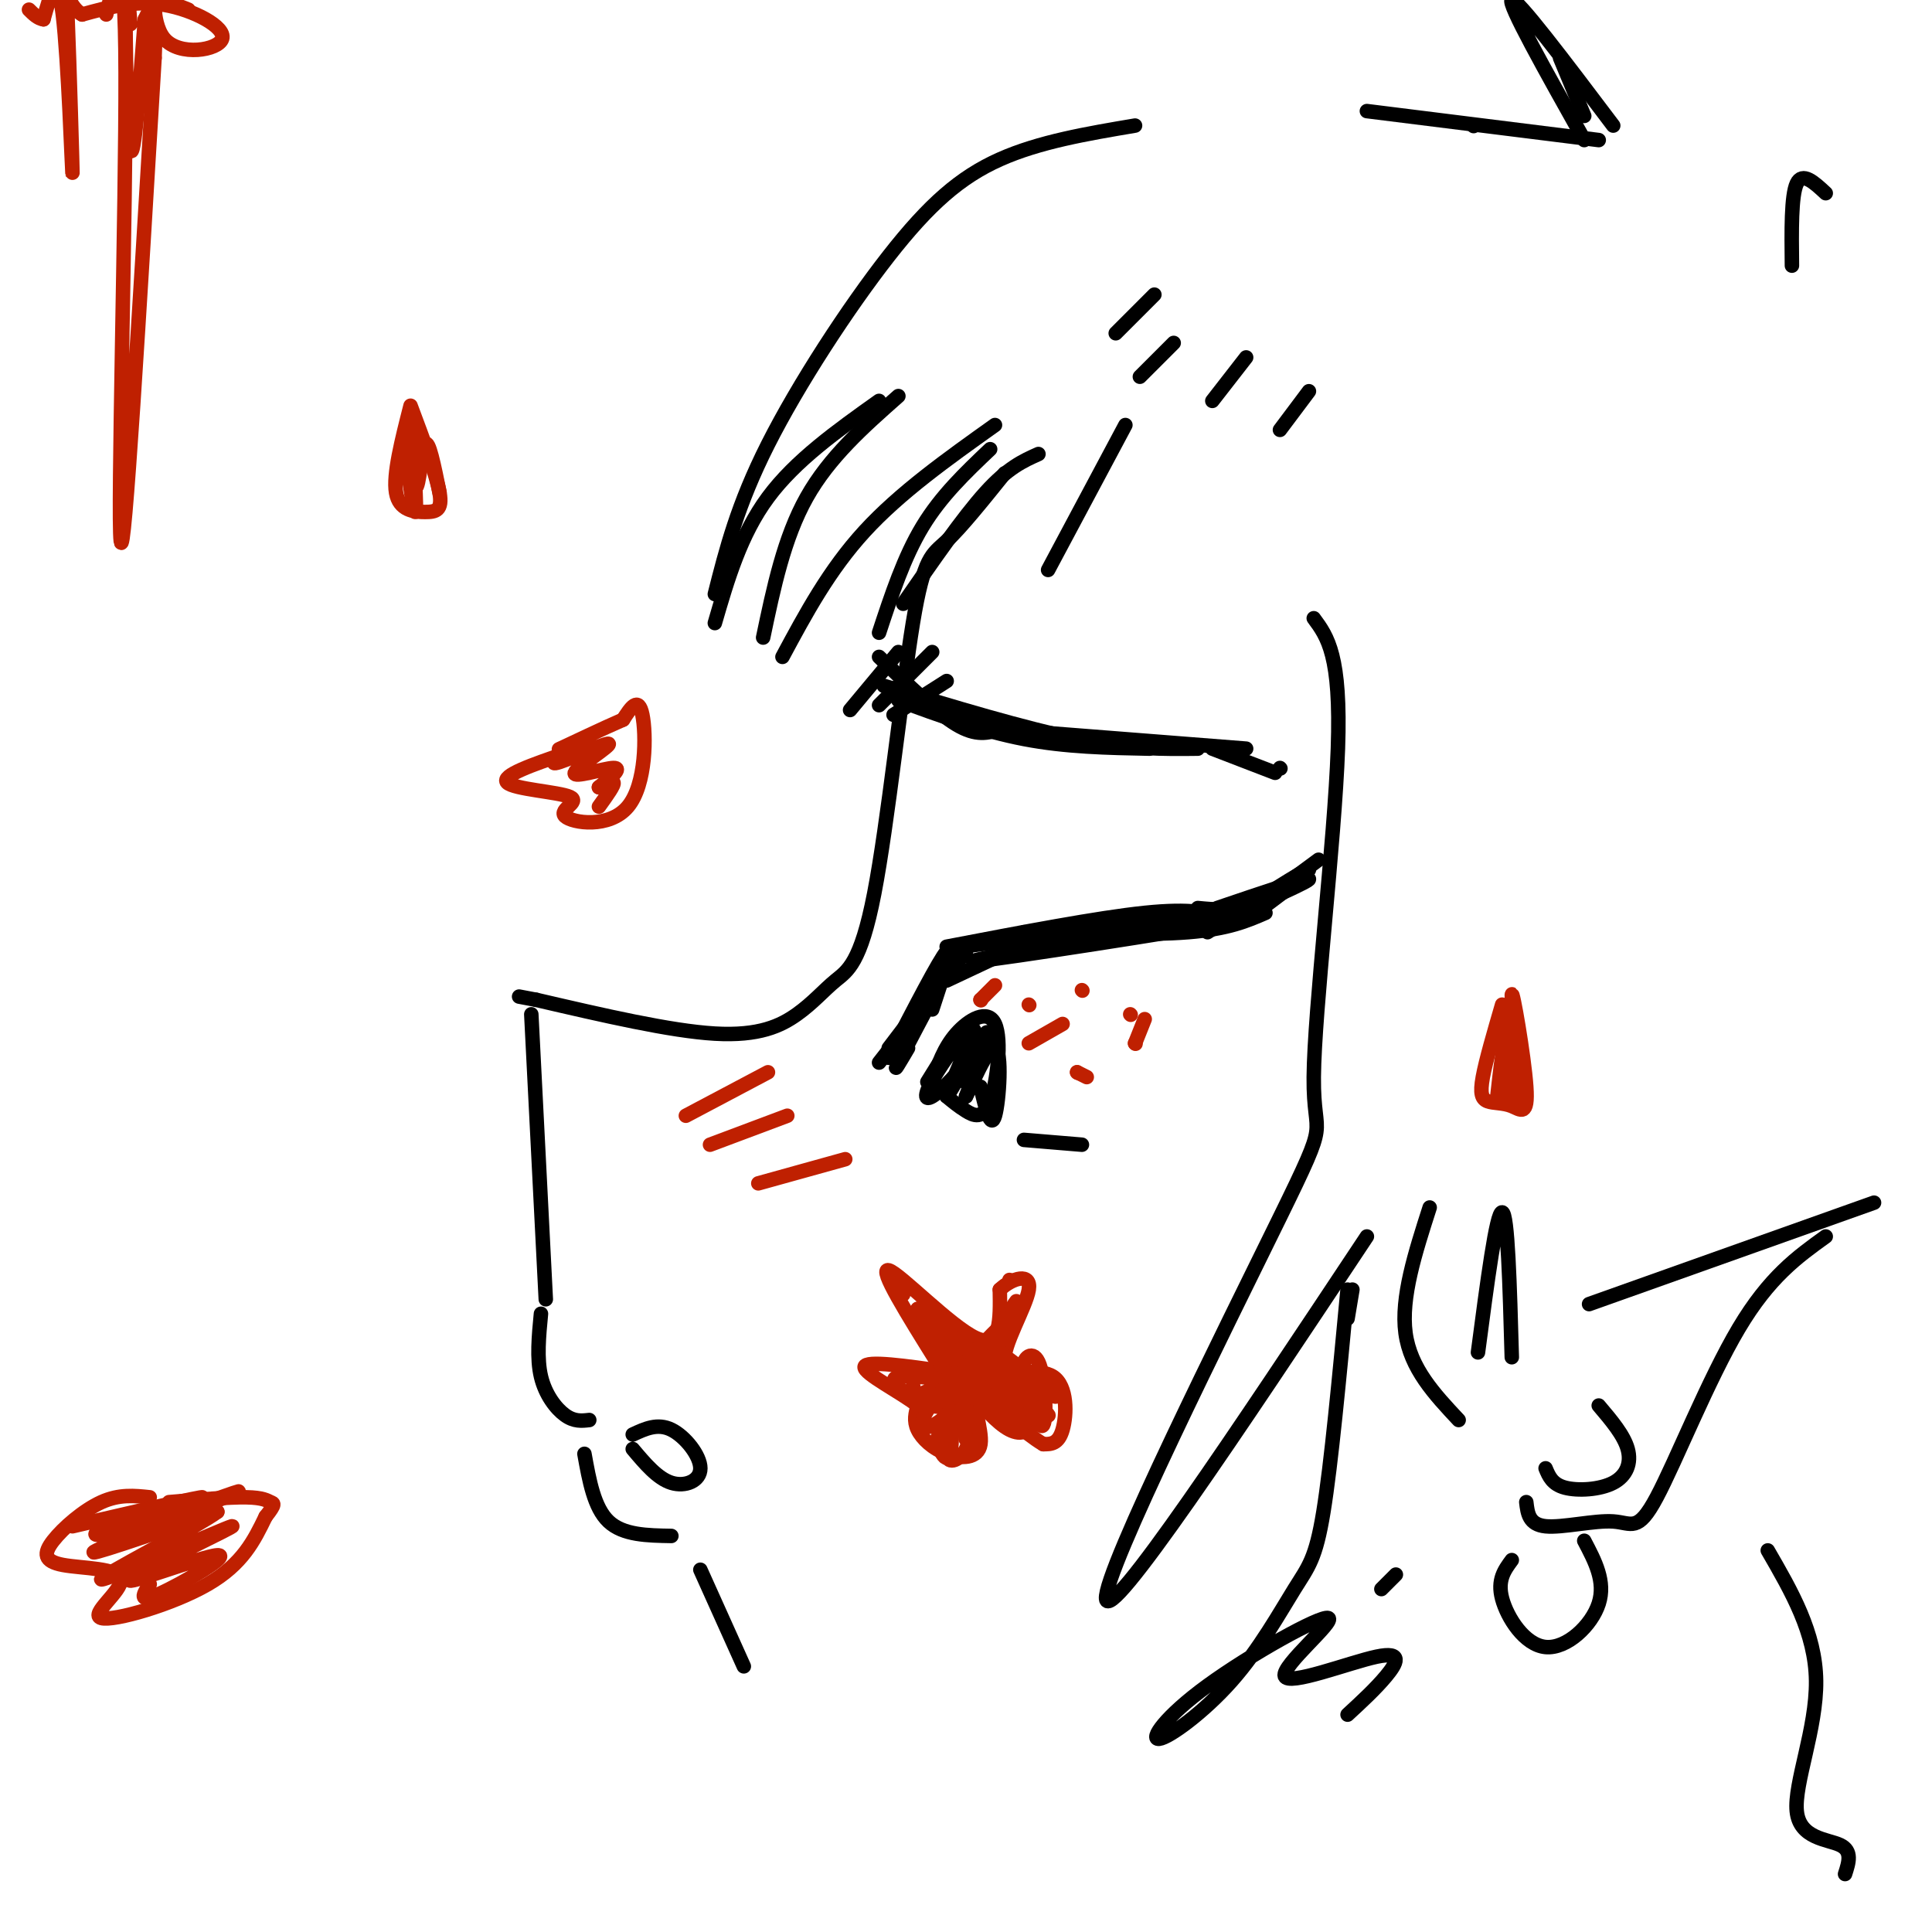 <svg viewBox='0 0 400 400' version='1.1' xmlns='http://www.w3.org/2000/svg' xmlns:xlink='http://www.w3.org/1999/xlink'><g fill='none' stroke='rgb(0,0,0)' stroke-width='3' stroke-linecap='round' stroke-linejoin='round'><path d='M208,98c-4.469,5.557 -8.937,11.114 -12,14c-3.063,2.886 -4.719,3.101 -7,17c-2.281,13.899 -5.186,41.481 -8,56c-2.814,14.519 -5.538,15.974 -8,18c-2.462,2.026 -4.663,4.622 -8,7c-3.337,2.378 -7.811,4.536 -17,4c-9.189,-0.536 -23.095,-3.768 -37,-7'/><path d='M111,207c-6.167,-1.167 -3.083,-0.583 0,0'/><path d='M110,210c0.000,0.000 3.000,59.000 3,59'/><path d='M112,272c-0.444,4.622 -0.889,9.244 0,13c0.889,3.756 3.111,6.644 5,8c1.889,1.356 3.444,1.178 5,1'/><path d='M121,301c1.000,5.583 2.000,11.167 5,14c3.000,2.833 8.000,2.917 13,3'/><path d='M145,325c0.000,0.000 9.000,20.000 9,20'/><path d='M184,219c5.250,-10.167 10.500,-20.333 12,-22c1.500,-1.667 -0.750,5.167 -3,12'/><path d='M196,196c15.667,-3.000 31.333,-6.000 41,-7c9.667,-1.000 13.333,0.000 17,1'/><path d='M220,195c21.289,-2.800 42.578,-5.600 34,-4c-8.578,1.600 -47.022,7.600 -52,8c-4.978,0.400 23.511,-4.800 52,-10'/><path d='M254,189c-24.750,3.167 -49.500,6.333 -55,7c-5.500,0.667 8.250,-1.167 22,-3'/><path d='M213,195c0.000,0.000 -17.000,8.000 -17,8'/><path d='M200,196c0.000,0.000 -16.000,21.000 -16,21'/><path d='M200,197c0.000,0.000 -18.000,23.000 -18,23'/><path d='M196,201c-4.333,8.167 -8.667,16.333 -10,19c-1.333,2.667 0.333,-0.167 2,-3'/><path d='M212,193c12.833,0.333 25.667,0.667 34,0c8.333,-0.667 12.167,-2.333 16,-4'/><path d='M250,193c10.267,-6.622 20.533,-13.244 21,-13c0.467,0.244 -8.867,7.356 -11,9c-2.133,1.644 2.933,-2.178 8,-6'/><path d='M273,178c-4.917,3.667 -9.833,7.333 -14,9c-4.167,1.667 -7.583,1.333 -11,1'/><path d='M252,188c9.333,-3.167 18.667,-6.333 19,-6c0.333,0.333 -8.333,4.167 -17,8'/><path d='M193,224c1.211,-3.536 2.421,-7.072 5,-10c2.579,-2.928 6.526,-5.249 8,-2c1.474,3.249 0.474,12.067 -1,16c-1.474,3.933 -3.421,2.981 -5,2c-1.579,-0.981 -2.789,-1.990 -4,-3'/><path d='M192,224c3.037,-4.929 6.073,-9.858 8,-11c1.927,-1.142 2.744,1.503 1,5c-1.744,3.497 -6.049,7.845 -8,9c-1.951,1.155 -1.548,-0.884 1,-5c2.548,-4.116 7.240,-10.309 7,-8c-0.240,2.309 -5.411,13.122 -5,13c0.411,-0.122 6.403,-11.178 8,-13c1.597,-1.822 -1.202,5.589 -4,13'/><path d='M200,227c0.702,-1.155 4.458,-10.542 6,-10c1.542,0.542 0.869,11.012 0,14c-0.869,2.988 -1.935,-1.506 -3,-6'/><path d='M203,219c-1.644,2.956 -3.289,5.911 -3,5c0.289,-0.911 2.511,-5.689 3,-7c0.489,-1.311 -0.756,0.844 -2,3'/><path d='M212,236c6.000,0.500 12.000,1.000 12,1c0.000,0.000 -6.000,-0.500 -12,-1'/><path d='M207,151c-2.417,0.750 -4.833,1.500 -9,-1c-4.167,-2.500 -10.083,-8.250 -16,-14'/><path d='M176,147c0.000,0.000 10.000,-12.000 10,-12'/><path d='M182,146c0.000,0.000 11.000,-11.000 11,-11'/><path d='M185,148c0.000,0.000 11.000,-7.000 11,-7'/><path d='M186,145c8.667,3.167 17.333,6.333 26,8c8.667,1.667 17.333,1.833 26,2'/><path d='M183,142c14.583,4.417 29.167,8.833 40,11c10.833,2.167 17.917,2.083 25,2'/><path d='M207,151c0.000,0.000 51.000,4.000 51,4'/><path d='M251,155c0.000,0.000 13.000,5.000 13,5'/><path d='M265,159c0.000,0.000 0.100,0.100 0.1,0.1'/><path d='M131,297c2.571,-1.196 5.143,-2.393 8,-1c2.857,1.393 6.000,5.375 6,8c0.000,2.625 -3.143,3.893 -6,3c-2.857,-0.893 -5.429,-3.946 -8,-7'/><path d='M329,270c0.000,0.000 59.000,-21.000 59,-21'/><path d='M378,256c-5.850,4.203 -11.700,8.405 -18,19c-6.300,10.595 -13.049,27.582 -17,35c-3.951,7.418 -5.102,5.266 -9,5c-3.898,-0.266 -10.542,1.352 -14,1c-3.458,-0.352 -3.729,-2.676 -4,-5'/><path d='M331,291c2.601,3.065 5.202,6.131 6,9c0.798,2.869 -0.208,5.542 -3,7c-2.792,1.458 -7.369,1.702 -10,1c-2.631,-0.702 -3.315,-2.351 -4,-4'/><path d='M328,319c2.232,4.226 4.464,8.452 3,13c-1.464,4.548 -6.625,9.417 -11,9c-4.375,-0.417 -7.964,-6.119 -9,-10c-1.036,-3.881 0.482,-5.940 2,-8'/><path d='M235,26c-9.911,1.673 -19.821,3.345 -28,7c-8.179,3.655 -14.625,9.292 -23,20c-8.375,10.708 -18.679,26.488 -25,39c-6.321,12.512 -8.661,21.756 -11,31'/><path d='M148,129c2.667,-9.167 5.333,-18.333 11,-26c5.667,-7.667 14.333,-13.833 23,-20'/><path d='M186,82c-7.167,6.333 -14.333,12.667 -19,21c-4.667,8.333 -6.833,18.667 -9,29'/><path d='M162,136c4.833,-9.000 9.667,-18.000 17,-26c7.333,-8.000 17.167,-15.000 27,-22'/><path d='M205,93c-5.083,4.833 -10.167,9.667 -14,16c-3.833,6.333 -6.417,14.167 -9,22'/><path d='M187,125c6.167,-8.917 12.333,-17.833 17,-23c4.667,-5.167 7.833,-6.583 11,-8'/><path d='M233,88c0.000,0.000 -16.000,30.000 -16,30'/><path d='M272,128c2.841,3.841 5.681,7.681 5,27c-0.681,19.319 -4.884,54.116 -5,68c-0.116,13.884 3.853,6.853 -7,29c-10.853,22.147 -36.530,73.470 -36,79c0.530,5.530 27.265,-34.735 54,-75'/><path d='M280,267c0.000,0.000 -1.000,6.000 -1,6'/><path d='M296,250c-3.000,9.333 -6.000,18.667 -5,26c1.000,7.333 6.000,12.667 11,18'/><path d='M306,280c1.917,-14.583 3.833,-29.167 5,-29c1.167,0.167 1.583,15.083 2,30'/><path d='M283,23c0.000,0.000 48.000,6.000 48,6'/><path d='M328,29c-8.000,-14.250 -16.000,-28.500 -15,-29c1.000,-0.500 11.000,12.750 21,26'/><path d='M371,55c-0.083,-7.250 -0.167,-14.500 1,-17c1.167,-2.500 3.583,-0.250 6,2'/></g>
<g fill='none' stroke='rgb(191,32,1)' stroke-width='3' stroke-linecap='round' stroke-linejoin='round'><path d='M194,282c-6.111,-9.800 -12.222,-19.600 -10,-19c2.222,0.600 12.778,11.600 18,14c5.222,2.400 5.111,-3.800 5,-10'/><path d='M207,267c2.586,-2.453 6.552,-3.585 6,0c-0.552,3.585 -5.622,11.889 -5,15c0.622,3.111 6.937,1.030 10,3c3.063,1.970 2.875,7.991 2,11c-0.875,3.009 -2.438,3.004 -4,3'/><path d='M216,299c-3.651,-2.071 -10.779,-8.748 -13,-9c-2.221,-0.252 0.467,5.922 0,9c-0.467,3.078 -4.087,3.059 -7,2c-2.913,-1.059 -5.118,-3.160 -6,-5c-0.882,-1.840 -0.441,-3.420 0,-5'/><path d='M190,291c-3.200,-2.600 -11.200,-6.600 -11,-8c0.200,-1.400 8.600,-0.200 17,1'/><path d='M196,284c0.822,-3.000 -5.622,-11.000 -7,-12c-1.378,-1.000 2.311,5.000 6,11'/><path d='M195,283c0.156,-0.466 -2.456,-7.130 -2,-6c0.456,1.130 3.978,10.056 3,13c-0.978,2.944 -6.456,-0.092 -9,-2c-2.544,-1.908 -2.156,-2.688 -1,-3c1.156,-0.312 3.078,-0.156 5,0'/><path d='M191,285c-0.434,-0.009 -4.020,-0.033 -3,0c1.020,0.033 6.644,0.122 7,1c0.356,0.878 -4.558,2.544 -5,3c-0.442,0.456 3.588,-0.298 5,1c1.412,1.298 0.206,4.649 -1,8'/><path d='M194,298c0.604,2.970 2.616,6.394 3,1c0.384,-5.394 -0.858,-19.606 -1,-23c-0.142,-3.394 0.817,4.030 0,5c-0.817,0.970 -3.408,-4.515 -6,-10'/><path d='M190,271c2.405,1.513 11.418,10.295 13,13c1.582,2.705 -4.267,-0.667 -8,-5c-3.733,-4.333 -5.351,-9.628 -3,-8c2.351,1.628 8.672,10.179 10,13c1.328,2.821 -2.336,-0.090 -6,-3'/><path d='M196,281c0.935,-0.474 6.271,-0.158 7,2c0.729,2.158 -3.150,6.158 -2,3c1.150,-3.158 7.329,-13.474 9,-16c1.671,-2.526 -1.164,2.737 -4,8'/><path d='M206,278c-1.377,2.697 -2.820,5.440 -1,3c1.820,-2.440 6.901,-10.062 4,-8c-2.901,2.062 -13.786,13.807 -17,19c-3.214,5.193 1.242,3.835 4,1c2.758,-2.835 3.820,-7.148 3,-6c-0.820,1.148 -3.520,7.757 -4,10c-0.480,2.243 1.260,0.122 3,-2'/><path d='M198,295c0.996,-2.218 1.984,-6.761 1,-5c-0.984,1.761 -3.942,9.828 -4,10c-0.058,0.172 2.783,-7.551 3,-8c0.217,-0.449 -2.189,6.374 -2,9c0.189,2.626 2.974,1.053 4,-1c1.026,-2.053 0.293,-4.587 0,-5c-0.293,-0.413 -0.147,1.293 0,3'/><path d='M200,298c-0.167,-1.167 -0.583,-5.583 -1,-10'/><path d='M207,288c-4.207,-1.102 -8.415,-2.204 -7,-1c1.415,1.204 8.451,4.714 11,7c2.549,2.286 0.611,3.347 -2,2c-2.611,-1.347 -5.896,-5.103 -8,-8c-2.104,-2.897 -3.028,-4.934 0,-3c3.028,1.934 10.008,7.838 11,8c0.992,0.162 -4.004,-5.419 -9,-11'/><path d='M203,282c-2.867,-3.360 -5.534,-6.260 -2,-2c3.534,4.260 13.270,15.680 13,15c-0.270,-0.680 -10.547,-13.461 -10,-14c0.547,-0.539 11.916,11.162 13,12c1.084,0.838 -8.119,-9.189 -10,-12c-1.881,-2.811 3.559,1.595 9,6'/><path d='M216,287c2.250,1.588 3.374,2.558 2,2c-1.374,-0.558 -5.244,-2.644 -6,-5c-0.756,-2.356 1.604,-4.980 3,-2c1.396,2.980 1.827,11.566 1,13c-0.827,1.434 -2.914,-4.283 -5,-10'/><path d='M209,265c0.000,0.000 0.100,0.100 0.1,0.1'/><path d='M187,268c0.000,0.000 -1.000,-3.000 -1,-3'/><path d='M189,287c0.000,0.000 0.100,0.100 0.1,0.1'/><path d='M22,3c1.956,-7.933 3.911,-15.867 4,12c0.089,27.867 -1.689,91.533 -1,97c0.689,5.467 3.844,-47.267 7,-100'/><path d='M32,12c0.671,-16.494 -1.150,-7.730 2,-4c3.150,3.730 11.271,2.427 12,0c0.729,-2.427 -5.935,-5.979 -12,-7c-6.065,-1.021 -11.533,0.490 -17,2'/><path d='M17,3c-3.389,-1.933 -3.362,-7.766 -3,1c0.362,8.766 1.059,32.129 1,32c-0.059,-0.129 -0.874,-23.751 -2,-33c-1.126,-9.249 -2.563,-4.124 -4,1'/><path d='M9,4c-1.167,-0.167 -2.083,-1.083 -3,-2'/><path d='M27,5c-0.467,-5.622 -0.933,-11.244 -1,-4c-0.067,7.244 0.267,27.356 1,30c0.733,2.644 1.867,-12.178 3,-27'/><path d='M30,4c2.000,-4.833 5.500,-3.417 9,-2'/><path d='M159,222c0.000,0.000 -17.000,9.000 -17,9'/><path d='M163,231c0.000,0.000 -16.000,6.000 -16,6'/><path d='M175,240c0.000,0.000 -18.000,5.000 -18,5'/><path d='M31,310c-3.151,-0.336 -6.302,-0.672 -10,1c-3.698,1.672 -7.944,5.353 -10,8c-2.056,2.647 -1.921,4.259 2,5c3.921,0.741 11.628,0.611 12,3c0.372,2.389 -6.592,7.297 -4,8c2.592,0.703 14.741,-2.799 22,-7c7.259,-4.201 9.630,-9.100 12,-14'/><path d='M55,314c2.190,-2.774 1.667,-2.708 1,-3c-0.667,-0.292 -1.476,-0.940 -5,-1c-3.524,-0.060 -9.762,0.470 -16,1'/><path d='M15,316c13.472,-3.129 26.944,-6.259 27,-6c0.056,0.259 -13.303,3.906 -19,6c-5.697,2.094 -3.733,2.633 5,0c8.733,-2.633 24.236,-8.440 21,-7c-3.236,1.440 -25.210,10.126 -29,12c-3.790,1.874 10.605,-3.063 25,-8'/><path d='M45,313c-3.640,2.811 -25.240,13.839 -24,14c1.240,0.161 25.321,-10.545 27,-11c1.679,-0.455 -19.045,9.342 -21,11c-1.955,1.658 14.858,-4.823 18,-5c3.142,-0.177 -7.388,5.949 -12,8c-4.612,2.051 -3.306,0.025 -2,-2'/><path d='M117,156c-6.672,2.293 -13.344,4.585 -12,6c1.344,1.415 10.703,1.951 13,3c2.297,1.049 -2.467,2.611 -1,4c1.467,1.389 9.164,2.605 13,-2c3.836,-4.605 3.810,-15.030 3,-19c-0.810,-3.970 -2.405,-1.485 -4,1'/><path d='M129,149c-3.869,1.664 -11.542,5.325 -13,6c-1.458,0.675 3.298,-1.637 3,-1c-0.298,0.637 -5.652,4.223 -4,4c1.652,-0.223 10.309,-4.256 11,-4c0.691,0.256 -6.583,4.800 -7,6c-0.417,1.200 6.024,-0.943 8,-1c1.976,-0.057 -0.512,1.971 -3,4'/><path d='M124,163c0.333,0.178 2.667,-1.378 3,-1c0.333,0.378 -1.333,2.689 -3,5'/><path d='M85,84c-1.821,7.143 -3.643,14.286 -3,18c0.643,3.714 3.750,4.000 6,4c2.250,0.000 3.643,-0.286 3,-4c-0.643,-3.714 -3.321,-10.857 -6,-18'/><path d='M85,85c0.699,10.534 1.397,21.069 1,21c-0.397,-0.069 -1.890,-10.740 -2,-12c-0.110,-1.260 1.163,6.892 2,7c0.837,0.108 1.239,-7.826 2,-9c0.761,-1.174 1.880,4.413 3,10'/><path d='M311,208c-1.685,5.780 -3.370,11.560 -4,15c-0.630,3.440 -0.206,4.542 1,5c1.206,0.458 3.194,0.274 5,1c1.806,0.726 3.432,2.363 3,-4c-0.432,-6.363 -2.920,-20.726 -3,-19c-0.080,1.726 2.248,19.542 2,22c-0.248,2.458 -3.071,-10.440 -4,-15c-0.929,-4.560 0.035,-0.780 1,3'/><path d='M312,216c0.417,4.024 0.958,12.583 1,12c0.042,-0.583 -0.417,-10.310 -1,-12c-0.583,-1.690 -1.292,4.655 -2,11'/><path d='M213,216c0.000,0.000 7.000,-4.000 7,-4'/><path d='M223,222c0.000,0.000 0.100,0.100 0.1,0.1'/><path d='M223,222c0.000,0.000 2.000,1.000 2,1'/><path d='M235,216c0.000,0.000 0.100,0.100 0.1,0.1'/><path d='M235,216c0.000,0.000 2.000,-5.000 2,-5'/><path d='M234,210c0.000,0.000 0.100,0.100 0.1,0.1'/><path d='M213,208c0.000,0.000 0.100,0.100 0.1,0.1'/><path d='M203,207c0.000,0.000 0.100,0.100 0.1,0.1'/><path d='M203,207c0.000,0.000 3.000,-3.000 3,-3'/><path d='M224,205c0.000,0.000 0.100,0.100 0.1,0.1'/></g>
<g fill='none' stroke='rgb(0,0,0)' stroke-width='3' stroke-linecap='round' stroke-linejoin='round'><path d='M289,326c0.000,0.000 -3.000,3.000 -3,3'/><path d='M279,267c-1.701,18.095 -3.402,36.190 -5,46c-1.598,9.810 -3.091,11.334 -6,16c-2.909,4.666 -7.232,12.474 -13,19c-5.768,6.526 -12.979,11.769 -15,12c-2.021,0.231 1.148,-4.549 10,-11c8.852,-6.451 23.386,-14.574 25,-14c1.614,0.574 -9.691,9.845 -9,12c0.691,2.155 13.378,-2.804 19,-4c5.622,-1.196 4.178,1.373 2,4c-2.178,2.627 -5.089,5.314 -8,8'/><path d='M328,24c0.000,0.000 -5.000,-12.000 -5,-12'/><path d='M305,26c0.000,0.000 0.100,0.100 0.1,0.1'/><path d='M239,61c0.000,0.000 -8.000,8.000 -8,8'/><path d='M243,71c0.000,0.000 -7.000,7.000 -7,7'/><path d='M258,74c0.000,0.000 -7.000,9.000 -7,9'/><path d='M271,81c0.000,0.000 -6.000,8.000 -6,8'/><path d='M366,321c4.940,8.530 9.881,17.060 10,27c0.119,9.940 -4.583,21.292 -4,27c0.583,5.708 6.452,5.774 9,7c2.548,1.226 1.774,3.613 1,6'/></g>
</svg>